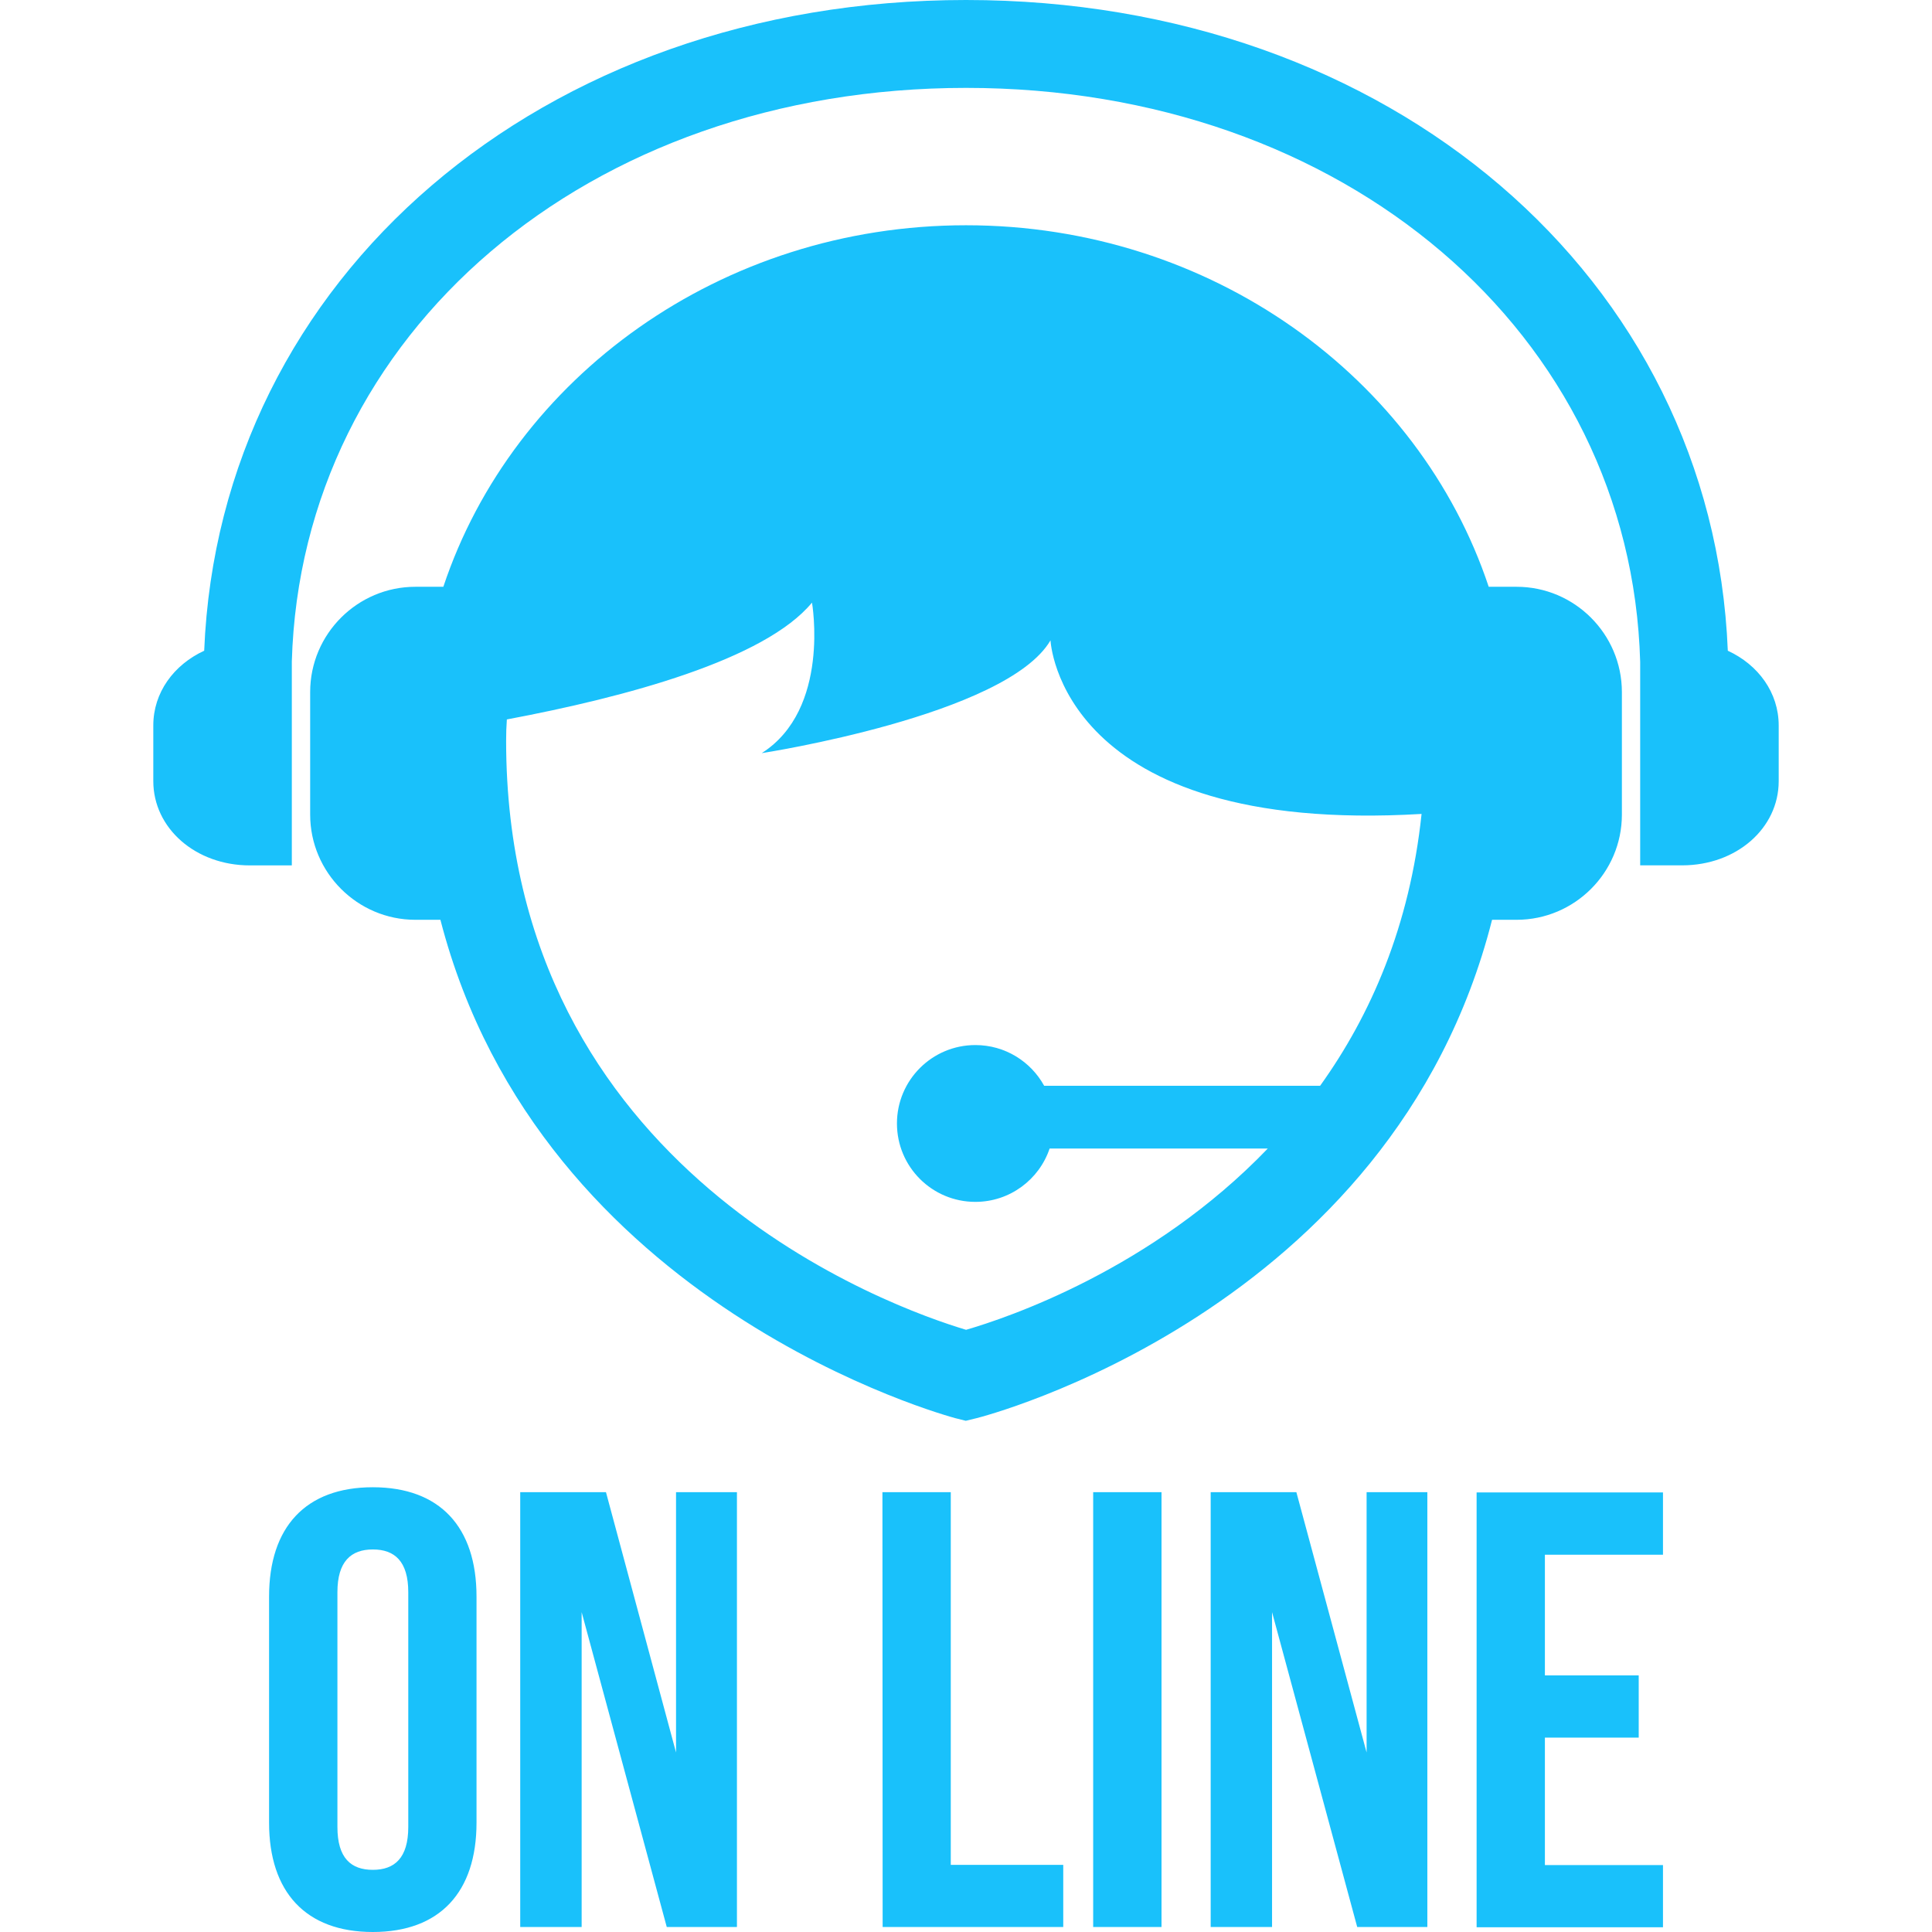 <!DOCTYPE svg PUBLIC "-//W3C//DTD SVG 1.1//EN" "http://www.w3.org/Graphics/SVG/1.1/DTD/svg11.dtd">
<!-- Uploaded to: SVG Repo, www.svgrepo.com, Transformed by: SVG Repo Mixer Tools -->
<svg fill="#19c1fb" version="1.1" id="Capa_1" xmlns="http://www.w3.org/2000/svg" xmlns:xlink="http://www.w3.org/1999/xlink" width="64px" height="64px" viewBox="0 0 36.863 36.863" xml:space="preserve">
<g id="SVGRepo_bgCarrier" stroke-width="0"/>
<g id="SVGRepo_tracerCarrier" stroke-linecap="round" stroke-linejoin="round"/>
<g id="SVGRepo_iconCarrier"> <g> <path d="M5.134,30.463c0-1.326,0.698-2.086,1.979-2.086c1.281,0,1.979,0.76,1.979,2.086v4.314c0,1.324-0.698,2.086-1.979,2.086 c-1.279,0-1.979-0.762-1.979-2.086V30.463z M6.438,34.859c0,0.597,0.262,0.818,0.676,0.818s0.676-0.225,0.676-0.818v-4.479 c0-0.592-0.262-0.816-0.676-0.816s-0.676,0.226-0.676,0.816V34.859z M11.098,30.76v6.008H9.926v-8.297h1.636l1.337,4.967v-4.967 h1.162v8.297h-1.339L11.098,30.76z M16.837,28.471h1.304v7.111h2.146v1.186h-3.446L16.837,28.471L16.837,28.471z M20.858,28.471 h1.304v8.297h-1.304V28.471z M24.271,30.76v6.008H23.1v-8.297h1.635l1.34,4.967v-4.967h1.159v8.297h-1.338L24.271,30.76z M29.477,31.967h1.79v1.187h-1.79v2.432h2.253v1.187h-3.556v-8.297h3.556v1.188h-2.253V31.967z M28.937,11.196h-0.532 c-1.33-3.994-5.297-6.898-9.973-6.898c-4.674,0-8.643,2.904-9.973,6.898H7.925c-1.104,0-2.007,0.9-2.007,2.009v2.338 c0,1.104,0.902,2.007,2.007,2.007h0.478c1.913,7.402,9.733,9.482,9.821,9.508l0.204,0.051l0.201-0.049 c0.091-0.021,7.94-2.021,9.84-9.51h0.468c1.106,0,2.009-0.9,2.009-2.007v-2.339C30.945,12.097,30.043,11.196,28.937,11.196z M25.188,20.717h-5.265c-0.255-0.463-0.746-0.777-1.313-0.777c-0.826,0-1.496,0.67-1.496,1.496c0,0.828,0.67,1.496,1.496,1.496 c0.658,0,1.218-0.426,1.417-1.018h4.163c-2.218,2.309-4.975,3.232-5.757,3.459c-1.366-0.408-8.776-3.004-8.776-11.24 c0-0.138,0.004-0.271,0.014-0.406c2.269-0.426,4.923-1.139,5.822-2.229c0,0,0.358,2.034-0.959,2.872c0,0,4.67-0.717,5.51-2.152 c0,0,0.164,3.723,7.08,3.312C26.899,17.668,26.154,19.37,25.188,20.717z M32.967,12.416C32.679,5.304,26.527,0,18.432,0 C10.333,0,4.185,5.302,3.896,12.416c-0.582,0.269-0.971,0.8-0.971,1.425v1.062c0,0.902,0.809,1.609,1.841,1.609h0.802v-1.078 v-2.125v-0.687C5.748,6.359,11.215,1.677,18.432,1.677c7.221,0,12.689,4.688,12.863,10.955v0.678v2.125v1.076h0.802 c1.032,0,1.841-0.705,1.841-1.607v-1.062C33.938,13.216,33.549,12.684,32.967,12.416z"/> </g> </g>
</svg>